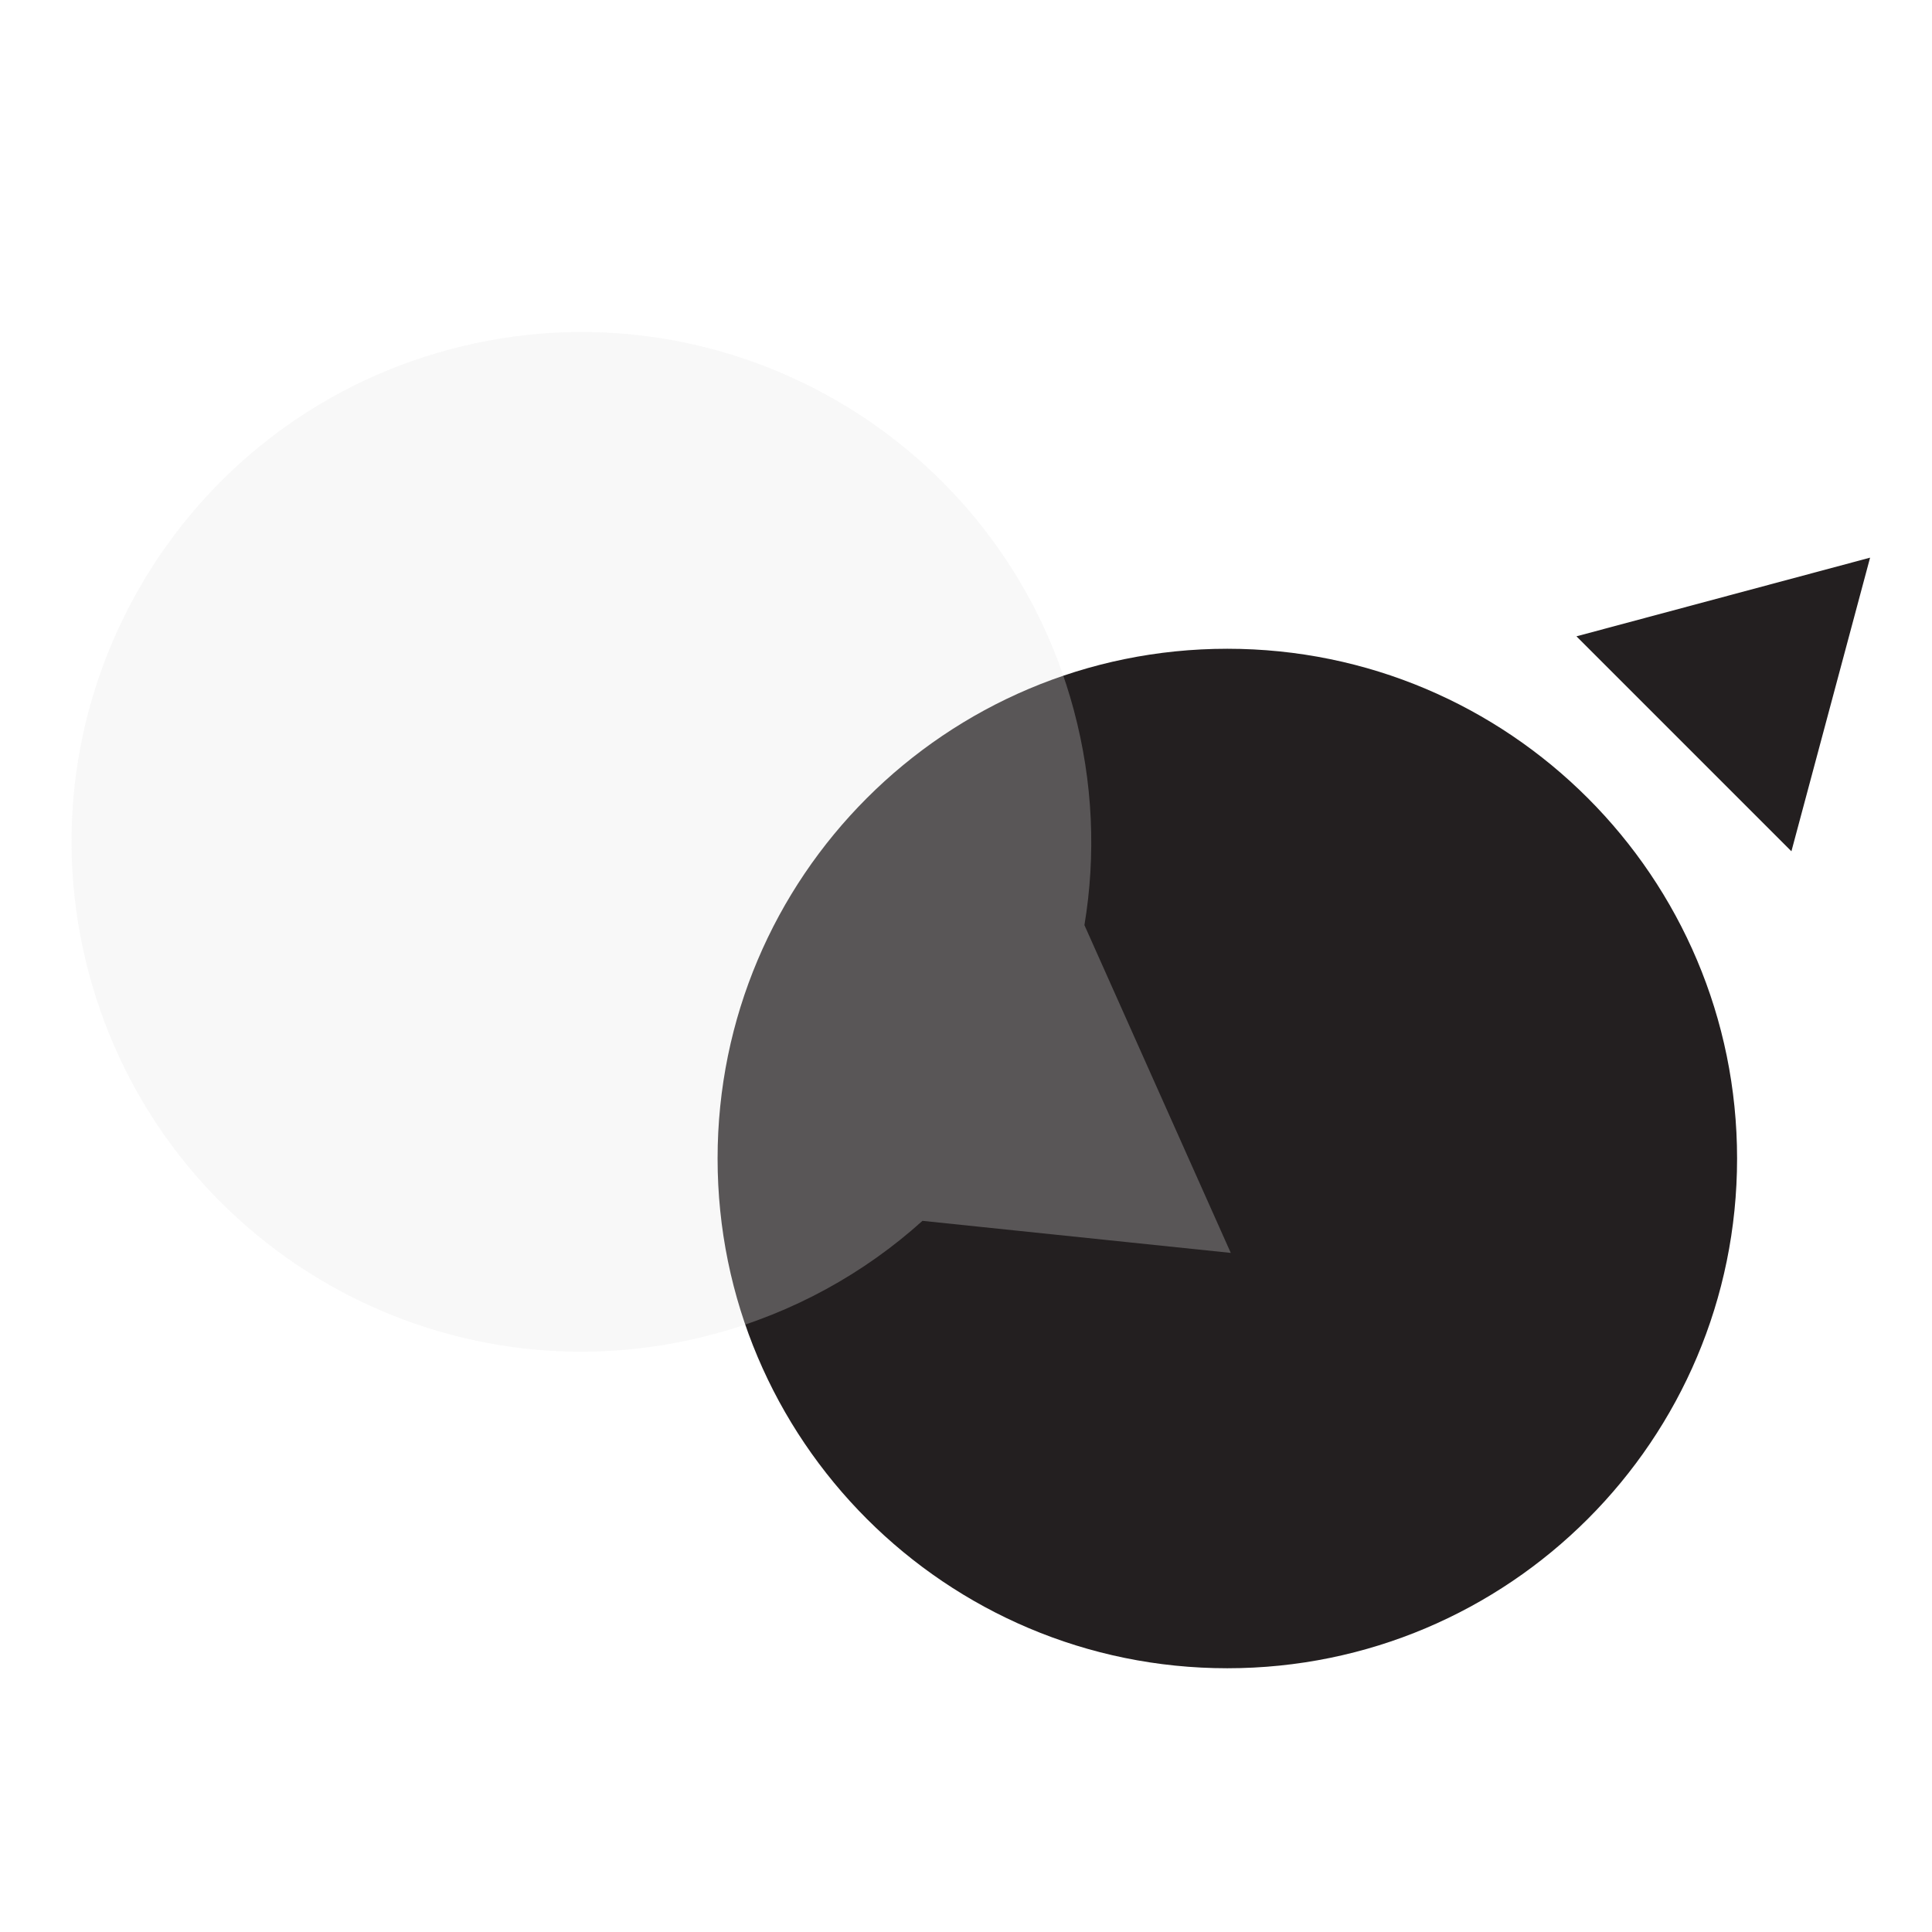 <svg width="64" height="64" viewBox="0 0 64 64" fill="none" xmlns="http://www.w3.org/2000/svg">
    <g clip-path="url(#clip0_112_2460)">
        <path fill-rule="evenodd" clip-rule="evenodd"
            d="M40.657 55.263C49.983 55.263 57.543 47.703 57.543 38.377C57.543 29.052 49.983 21.491 40.657 21.491C31.331 21.491 23.771 29.052 23.771 38.377C23.771 47.703 31.331 55.263 40.657 55.263ZM59.343 28.2L61.949 18.473L52.222 21.079L59.343 28.2Z"
            fill="#231F20" />
        <g filter="url(#filter0_b_112_2460)">
            <path fill-rule="evenodd" clip-rule="evenodd"
                d="M14.889 11.577C5.881 13.991 0.535 23.25 2.949 32.258C5.362 41.266 14.621 46.612 23.63 44.198C26.295 43.484 28.64 42.171 30.558 40.442L40.771 41.504L35.923 30.646C36.306 28.342 36.214 25.921 35.57 23.517C33.156 14.509 23.897 9.163 14.889 11.577Z"
                fill="#E4E4E4" fill-opacity="0.28" />
        </g>
    </g>
    <defs>
        <filter id="filter0_b_112_2460" x="-17.542" y="-8.914" width="78.225" height="73.603"
            filterUnits="userSpaceOnUse" color-interpolation-filters="sRGB">
            <feFlood flood-opacity="0" result="BackgroundImageFix" />
            <feGaussianBlur in="BackgroundImageFix" stdDeviation="9.956" />
            <feComposite in2="SourceAlpha" operator="in" result="effect1_backgroundBlur_112_2460" />
            <feBlend mode="normal" in="SourceGraphic" in2="effect1_backgroundBlur_112_2460"
                result="shape" />
        </filter>
        <clipPath id="clip0_112_2460">
            <rect width="64" height="64" fill="white" />
        </clipPath>
    </defs>
</svg>